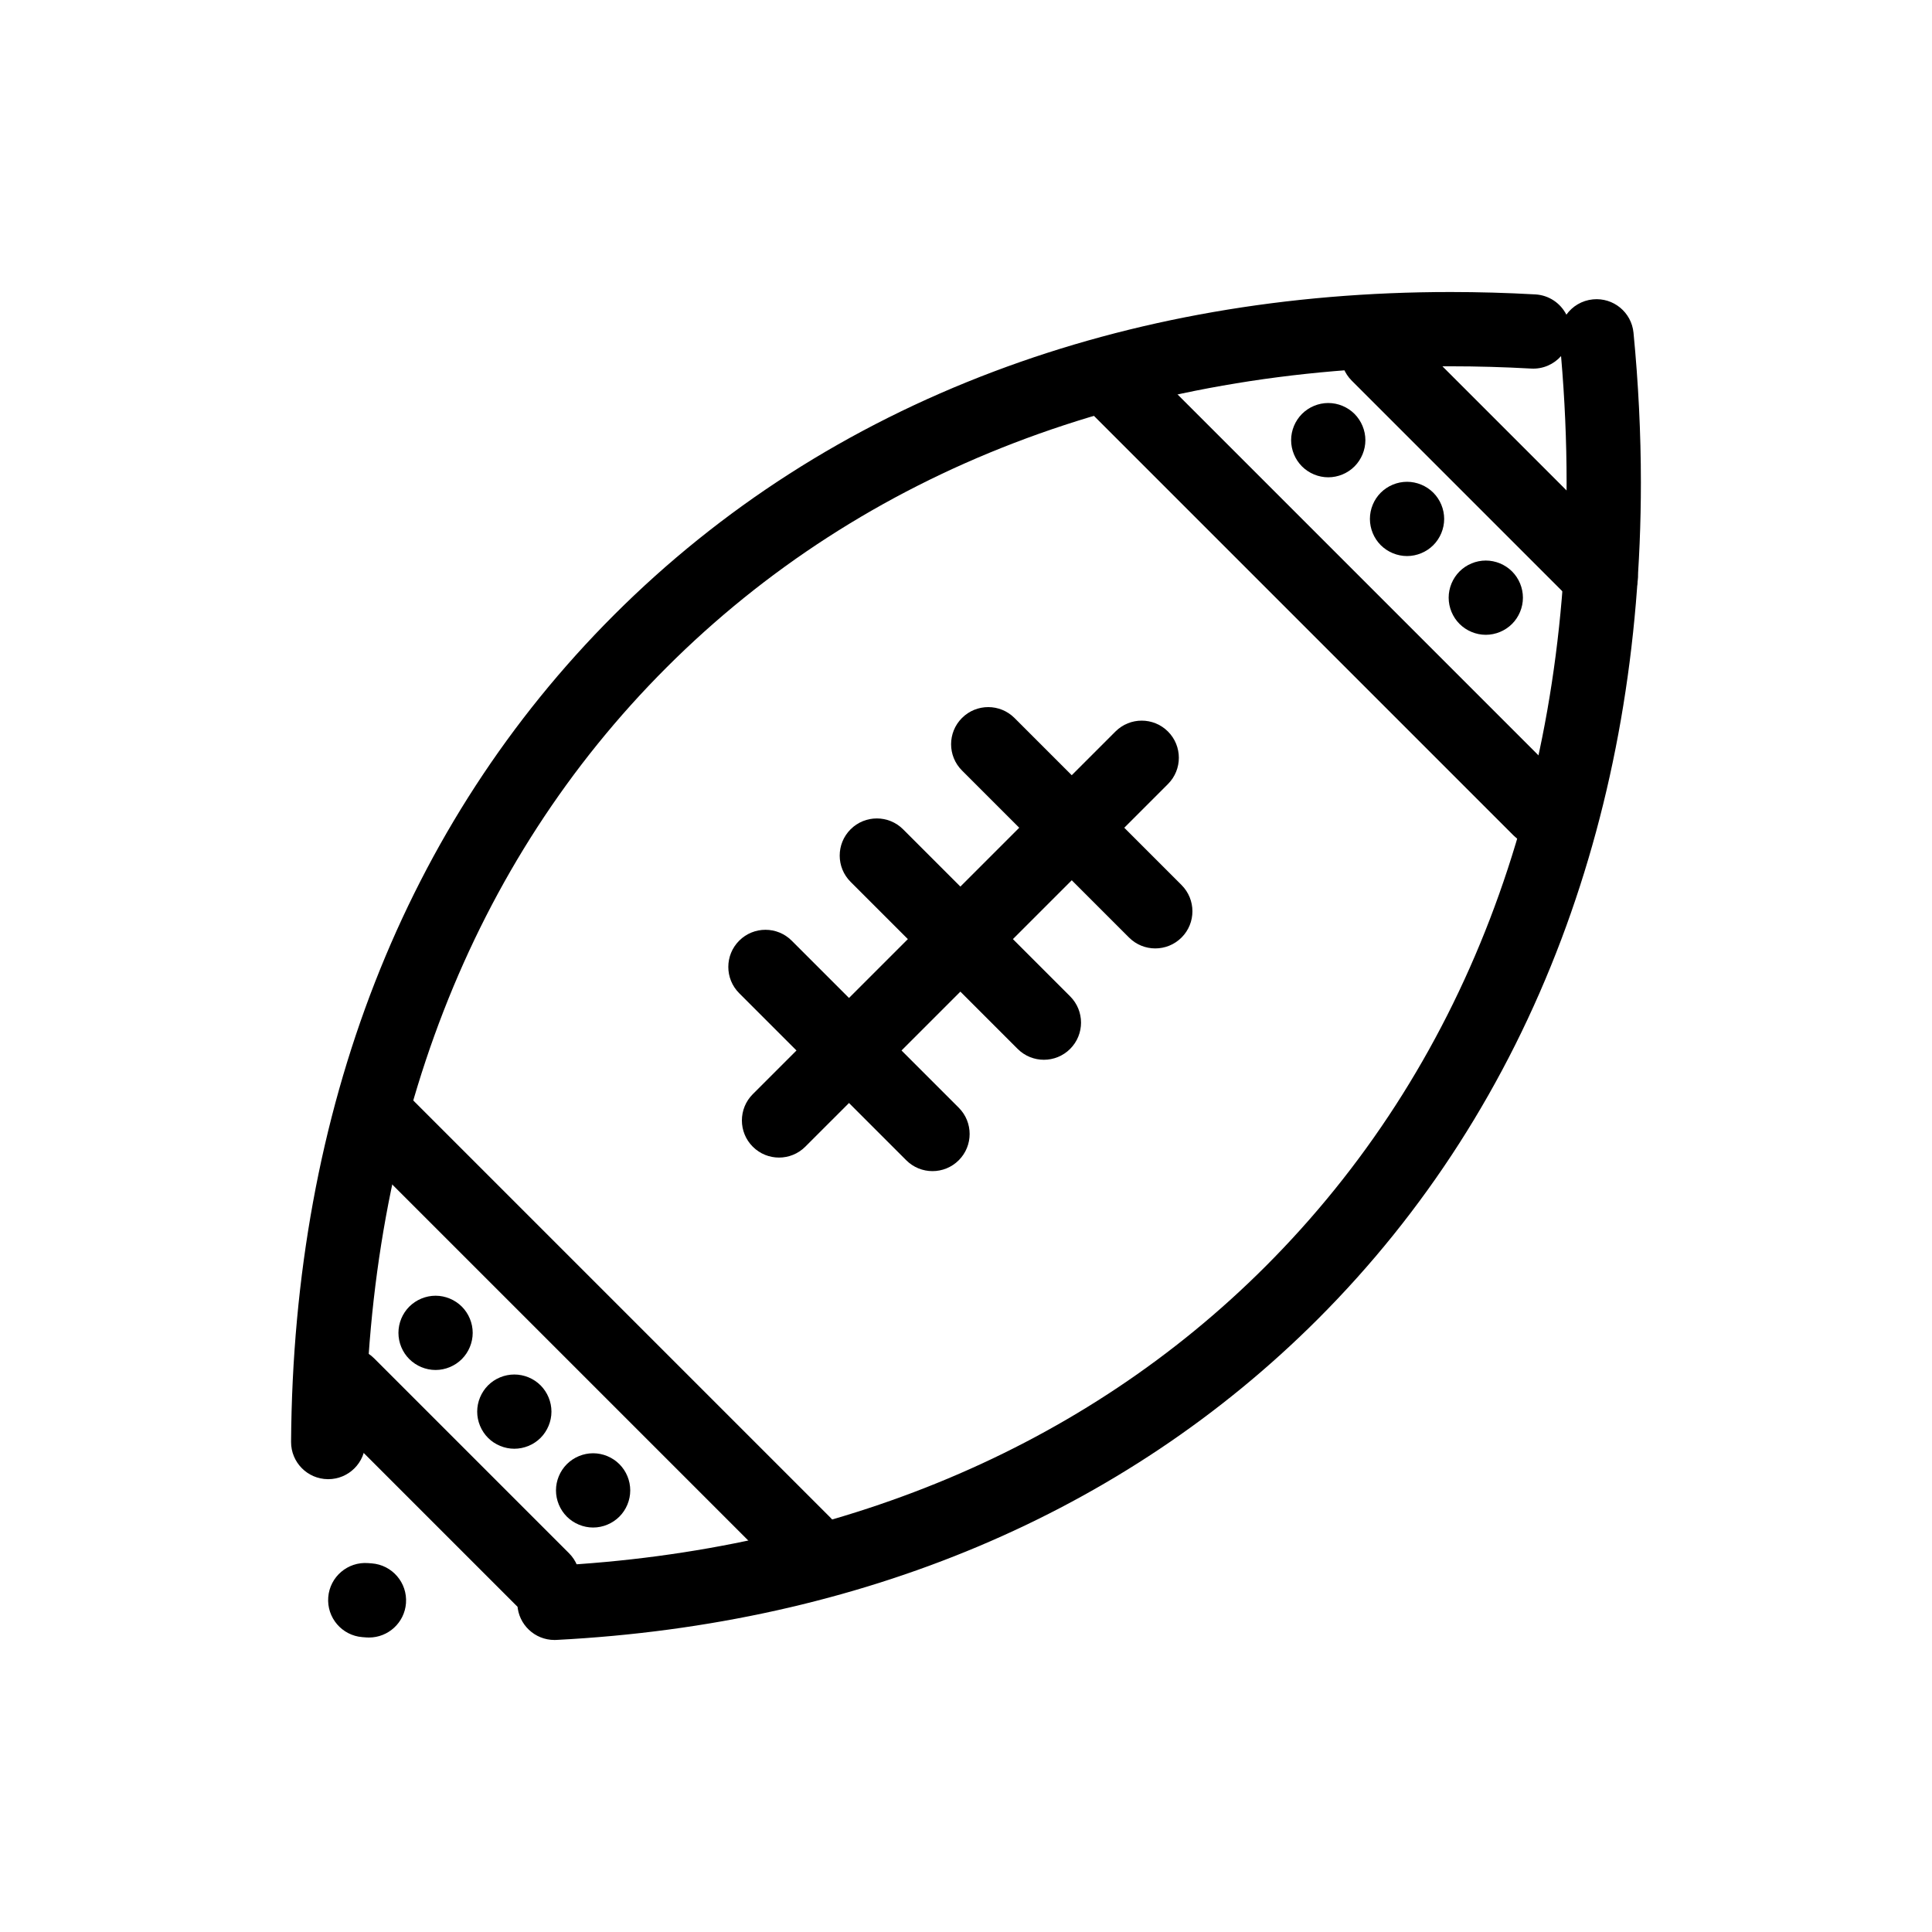 <?xml version="1.0" encoding="UTF-8"?>
<!-- Uploaded to: ICON Repo, www.svgrepo.com, Generator: ICON Repo Mixer Tools -->
<svg fill="#000000" width="800px" height="800px" version="1.1" viewBox="144 144 512 512" xmlns="http://www.w3.org/2000/svg">
 <g>
  <path d="m290.93 578.61c-5.203 0-9.547-4.078-9.82-9.332-0.281-5.43 3.894-10.055 9.32-10.336 75.609-3.902 140.94-31.328 188.92-79.312 52.219-52.219 79.816-124.05 79.816-207.73 0-11-0.492-22.258-1.469-33.531-1.926 2.176-4.801 3.484-7.918 3.305-7.144-0.398-14.332-0.602-21.367-0.602-83.711 0-155.56 27.605-207.79 79.832-51.664 51.664-79.258 122.66-79.801 205.32-0.035 5.41-4.434 9.773-9.84 9.773h-0.066c-5.434-0.035-9.812-4.469-9.777-9.902 0.578-87.945 30.164-163.71 85.566-219.11 28.297-28.297 62.172-50.008 100.69-64.527 37.078-13.98 77.793-21.07 121.02-21.07 7.398 0 14.957 0.211 22.465 0.633 3.629 0.203 6.691 2.348 8.227 5.371 1.598-2.223 4.106-3.769 7.039-4.055 5.422-0.531 10.223 3.43 10.75 8.84 1.297 13.328 1.957 26.691 1.957 39.719 0 43.215-7.086 83.922-21.066 120.99-14.52 38.504-36.227 72.371-64.516 100.66-51.484 51.484-121.27 80.895-201.82 85.051-0.172 0.012-0.344 0.016-0.516 0.016zm-49.141-0.648c-0.246 0-0.496-0.008-0.746-0.027l-1.023-0.078c-5.418-0.43-9.461-5.172-9.031-10.586 0.43-5.418 5.168-9.457 10.586-9.031l0.938 0.07c5.418 0.406 9.484 5.129 9.078 10.547-0.387 5.168-4.703 9.105-9.801 9.105z"/>
  <path d="m350.45 450.77c-2.519 0-5.039-0.961-6.957-2.883-3.844-3.84-3.844-10.07 0-13.918l96.113-96.109c3.844-3.844 10.07-3.844 13.918 0 3.844 3.844 3.844 10.074 0 13.918l-96.113 96.109c-1.926 1.922-4.441 2.883-6.961 2.883z"/>
  <path d="m391.12 454.36c-2.519 0-5.039-0.961-6.957-2.883l-44.27-44.27c-3.844-3.844-3.844-10.074 0-13.918s10.074-3.844 13.918 0l44.27 44.27c3.844 3.844 3.844 10.074 0 13.918-1.922 1.922-4.441 2.883-6.961 2.883z"/>
  <path d="m420.64 424.85c-2.519 0-5.035-0.961-6.957-2.883l-44.27-44.27c-3.844-3.844-3.844-10.074 0-13.918s10.074-3.844 13.918 0l44.27 44.27c3.844 3.844 3.844 10.074 0 13.918-1.926 1.922-4.441 2.883-6.961 2.883z"/>
  <path d="m450.16 395.34c-2.519 0-5.035-0.961-6.957-2.883l-44.27-44.27c-3.844-3.844-3.844-10.074 0-13.914 3.844-3.844 10.074-3.84 13.918 0l44.27 44.27c3.844 3.844 3.844 10.074 0 13.914-1.926 1.922-4.445 2.883-6.961 2.883z"/>
  <path d="m287.83 572.42c-2.519 0-5.039-0.961-6.957-2.883l-51.648-51.648c-3.844-3.84-3.844-10.07 0-13.918 3.844-3.84 10.074-3.84 13.918 0l51.648 51.648c3.844 3.84 3.844 10.07 0 13.918-1.926 1.922-4.441 2.883-6.961 2.883z"/>
  <path d="m357.2 563.08c-2.519 0-5.039-0.961-6.957-2.883l-111.69-111.69c-3.844-3.84-3.844-10.07 0-13.918 3.844-3.84 10.074-3.84 13.918 0l111.69 111.69c3.844 3.844 3.844 10.074 0 13.918-1.922 1.922-4.441 2.883-6.961 2.883z"/>
  <path d="m552.03 368.26c-2.519 0-5.035-0.961-6.957-2.883l-111.69-111.69c-3.844-3.844-3.844-10.074 0-13.918 3.844-3.84 10.074-3.84 13.918 0l111.69 111.69c3.844 3.844 3.844 10.074 0 13.914-1.922 1.926-4.441 2.887-6.957 2.887z"/>
  <path d="m568.21 306.79c-2.519 0-5.035-0.961-6.957-2.883l-59.027-59.027c-3.844-3.844-3.844-10.074 0-13.914 3.844-3.844 10.07-3.844 13.918 0l59.027 59.027c3.844 3.844 3.844 10.074 0 13.918-1.926 1.918-4.441 2.879-6.961 2.879z"/>
  <path d="m496 270.49c-2.59 0-5.125-1.055-6.957-2.883-1.828-1.832-2.883-4.367-2.883-6.957 0-2.598 1.055-5.125 2.883-6.965 1.84-1.832 4.367-2.883 6.957-2.883 2.598 0 5.125 1.055 6.957 2.883 1.828 1.84 2.883 4.367 2.883 6.965 0 2.59-1.055 5.125-2.883 6.957-1.832 1.832-4.363 2.883-6.957 2.883z"/>
  <path d="m516.88 291.36c-2.598 0-5.125-1.055-6.965-2.883-1.828-1.832-2.875-4.367-2.875-6.957 0-2.59 1.043-5.125 2.875-6.957 1.84-1.832 4.367-2.883 6.965-2.883 2.59 0 5.125 1.055 6.957 2.883 1.832 1.832 2.883 4.367 2.883 6.957 0 2.59-1.051 5.125-2.883 6.957-1.832 1.832-4.371 2.883-6.957 2.883z"/>
  <path d="m537.75 312.23c-2.59 0-5.125-1.055-6.957-2.883-1.832-1.832-2.883-4.359-2.883-6.957 0-2.59 1.055-5.125 2.883-6.957s4.367-2.883 6.957-2.883 5.125 1.055 6.957 2.883c1.832 1.832 2.883 4.367 2.883 6.957 0 2.59-1.051 5.125-2.883 6.957-1.832 1.828-4.371 2.883-6.957 2.883z"/>
  <path d="m259.43 507.06c-2.59 0-5.125-1.055-6.957-2.883-1.84-1.832-2.883-4.367-2.883-6.957s1.043-5.125 2.883-6.957c1.832-1.828 4.367-2.883 6.957-2.883s5.125 1.055 6.957 2.883c1.832 1.832 2.883 4.367 2.883 6.957s-1.055 5.125-2.883 6.957c-1.832 1.828-4.367 2.883-6.957 2.883z"/>
  <path d="m280.3 527.93c-2.59 0-5.125-1.043-6.957-2.875-1.832-1.84-2.883-4.367-2.883-6.957 0-2.598 1.055-5.129 2.883-6.965 1.832-1.832 4.367-2.875 6.957-2.875 2.59 0 5.125 1.043 6.957 2.875 1.832 1.84 2.883 4.367 2.883 6.965 0 2.586-1.055 5.117-2.883 6.957-1.828 1.828-4.367 2.875-6.957 2.875z"/>
  <path d="m301.18 548.81c-2.59 0-5.125-1.055-6.957-2.883-1.832-1.832-2.883-4.367-2.883-6.957 0-2.598 1.055-5.125 2.883-6.957 1.832-1.828 4.367-2.883 6.957-2.883 2.598 0 5.125 1.055 6.957 2.883 1.84 1.832 2.883 4.359 2.883 6.957 0 2.59-1.043 5.129-2.883 6.957-1.832 1.828-4.359 2.883-6.957 2.883z"/>
 </g>
</svg>